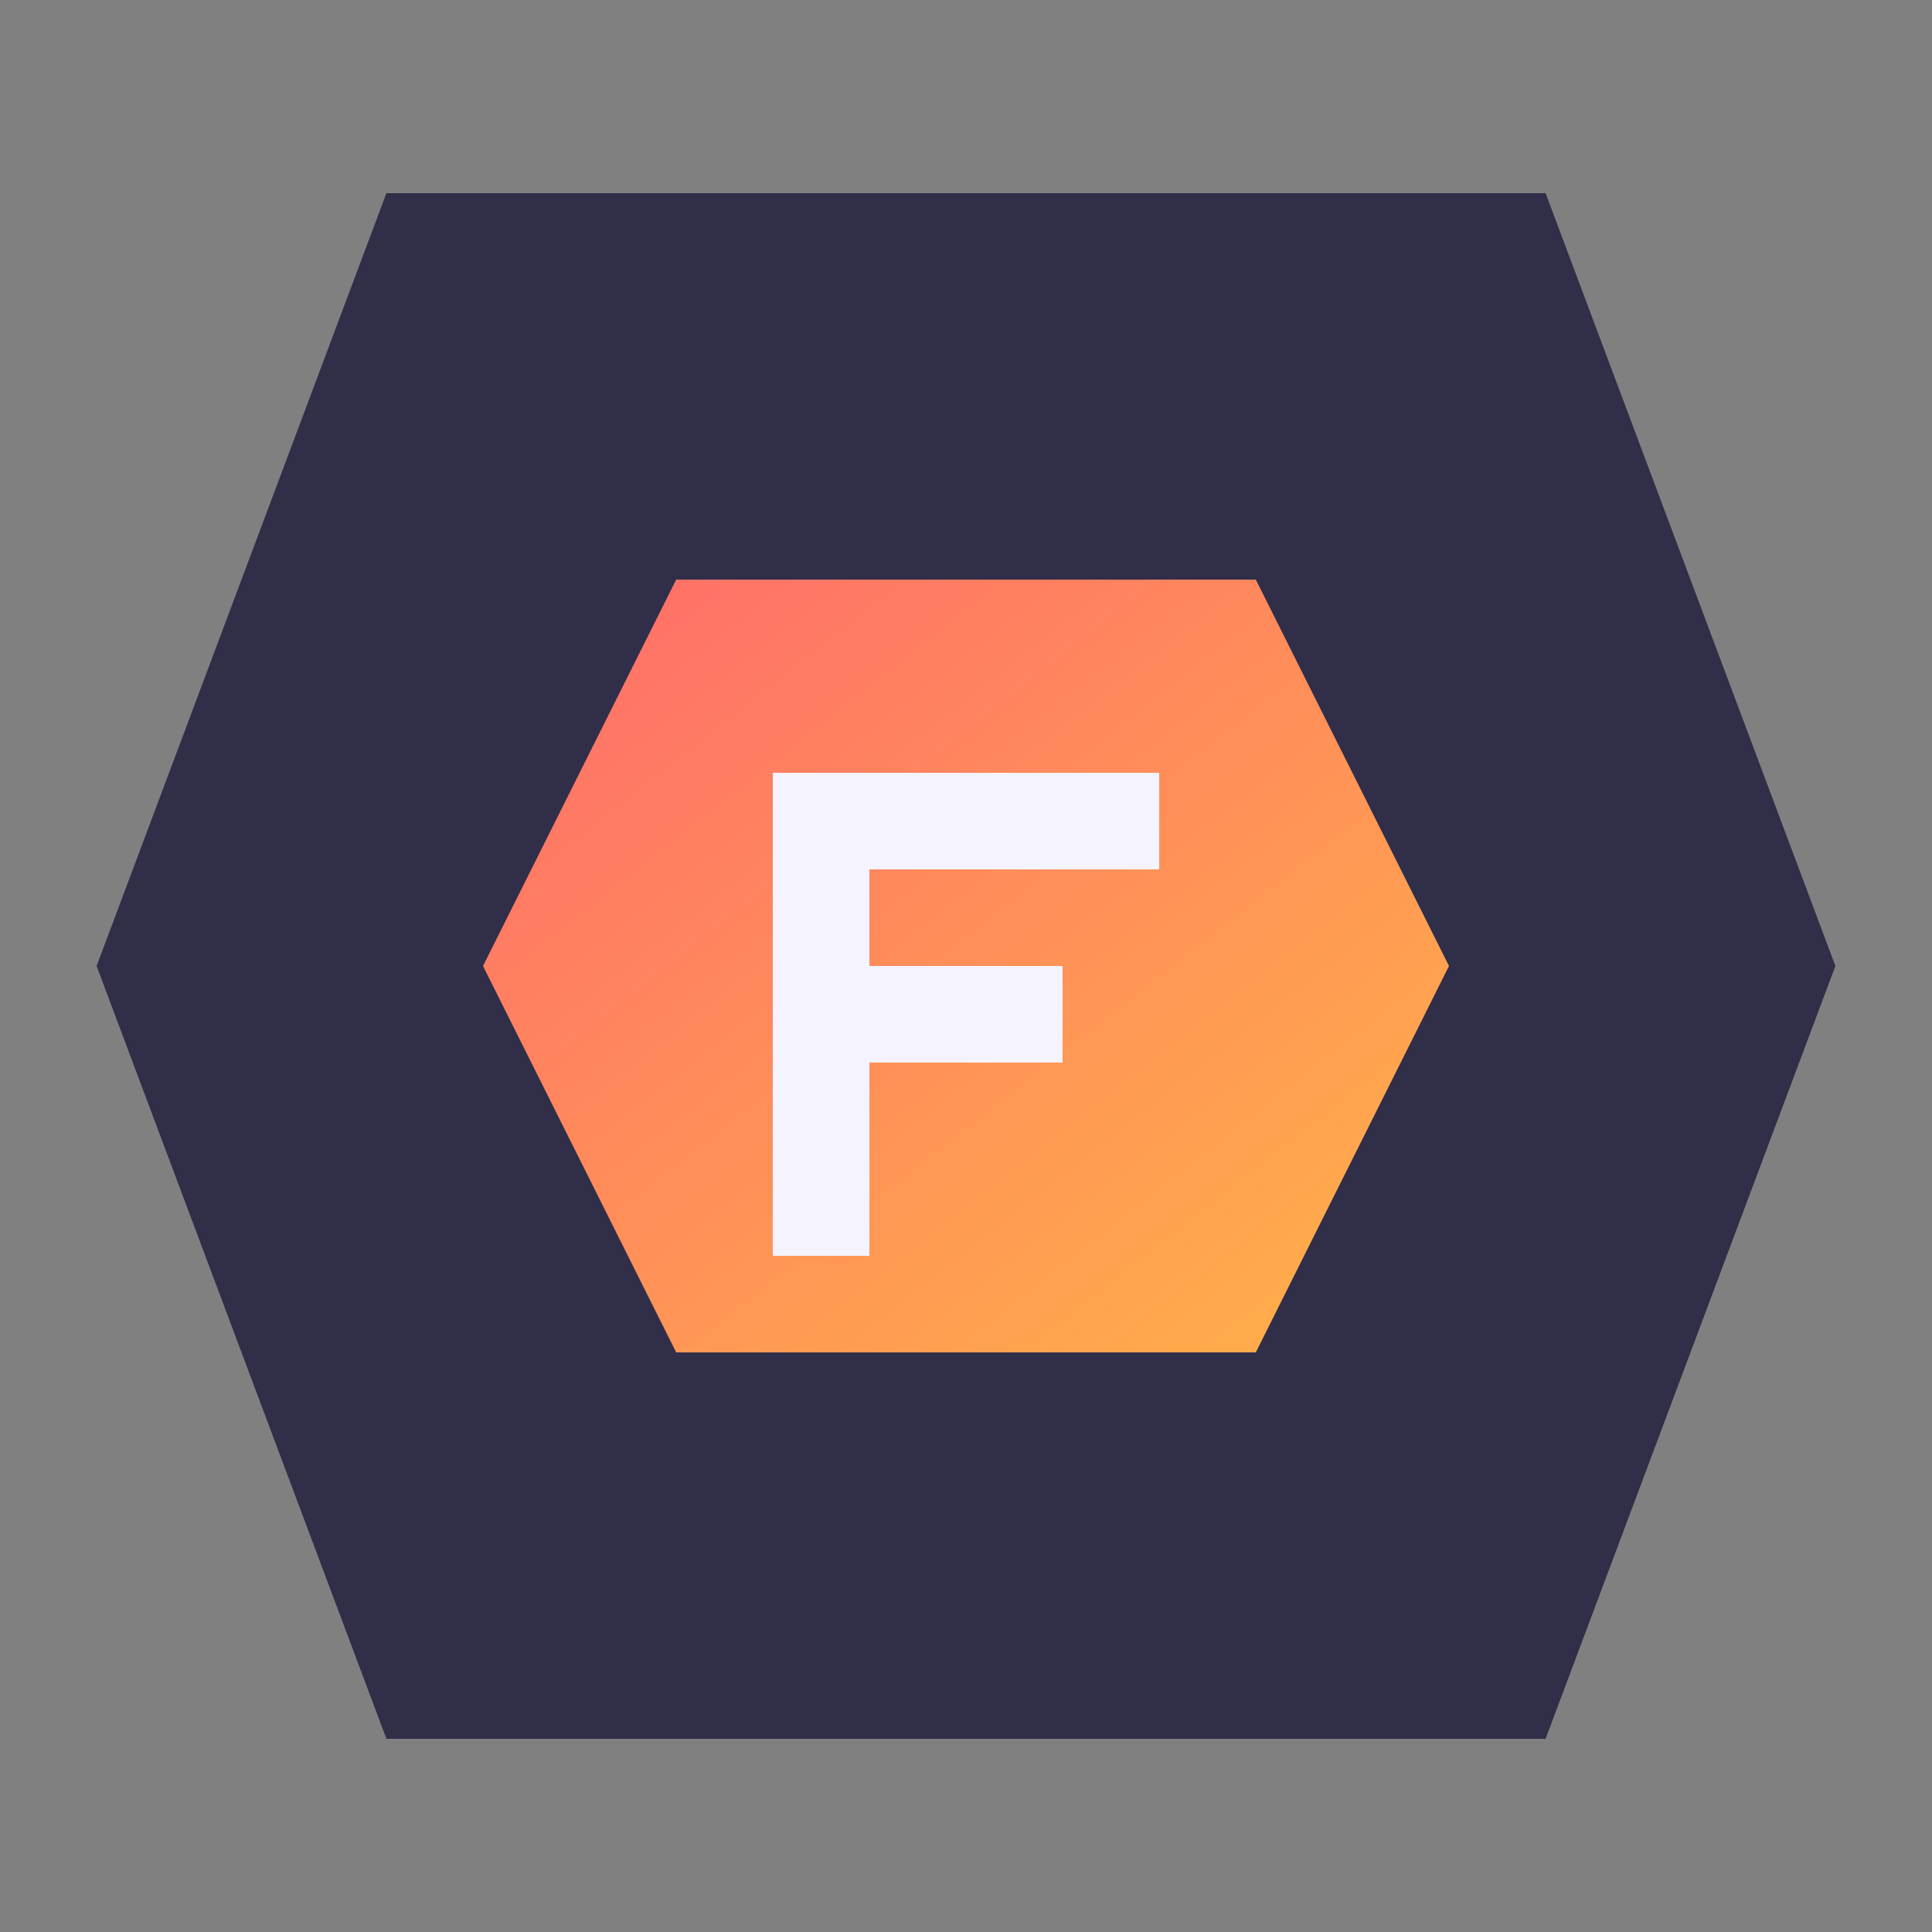 <svg xmlns="http://www.w3.org/2000/svg" viewBox="0 0 100 100" width="100" height="100">
    <rect x="0" y="0" width="100" height="100" fill="#808080" stroke="none"/>
    <defs>
        <linearGradient id="grad" x1="0%" y1="0%" x2="100%" y2="100%">
            <stop offset="0%" stop-color="#FF6B6B" />
            <stop offset="100%" stop-color="#FFB347" />
        </linearGradient>
    </defs>
    
    <!-- Background Hexagon -->
    <path d="M20,10 L80,10 L95,50 L80,90 L20,90 L5,50 Z" fill="#302E49" />
    
    <!-- Inner Hexagon with Gradient -->
    <path d="M35,30 L65,30 L75,50 L65,70 L35,70 L25,50 Z" fill="url(#grad)" />
    
    <!-- F Letter -->
    <path d="M40,40 L60,40 L60,45 L45,45 L45,50 L55,50 L55,55 L45,55 L45,65 L40,65 Z" fill="#F5F3FF" />
</svg> 